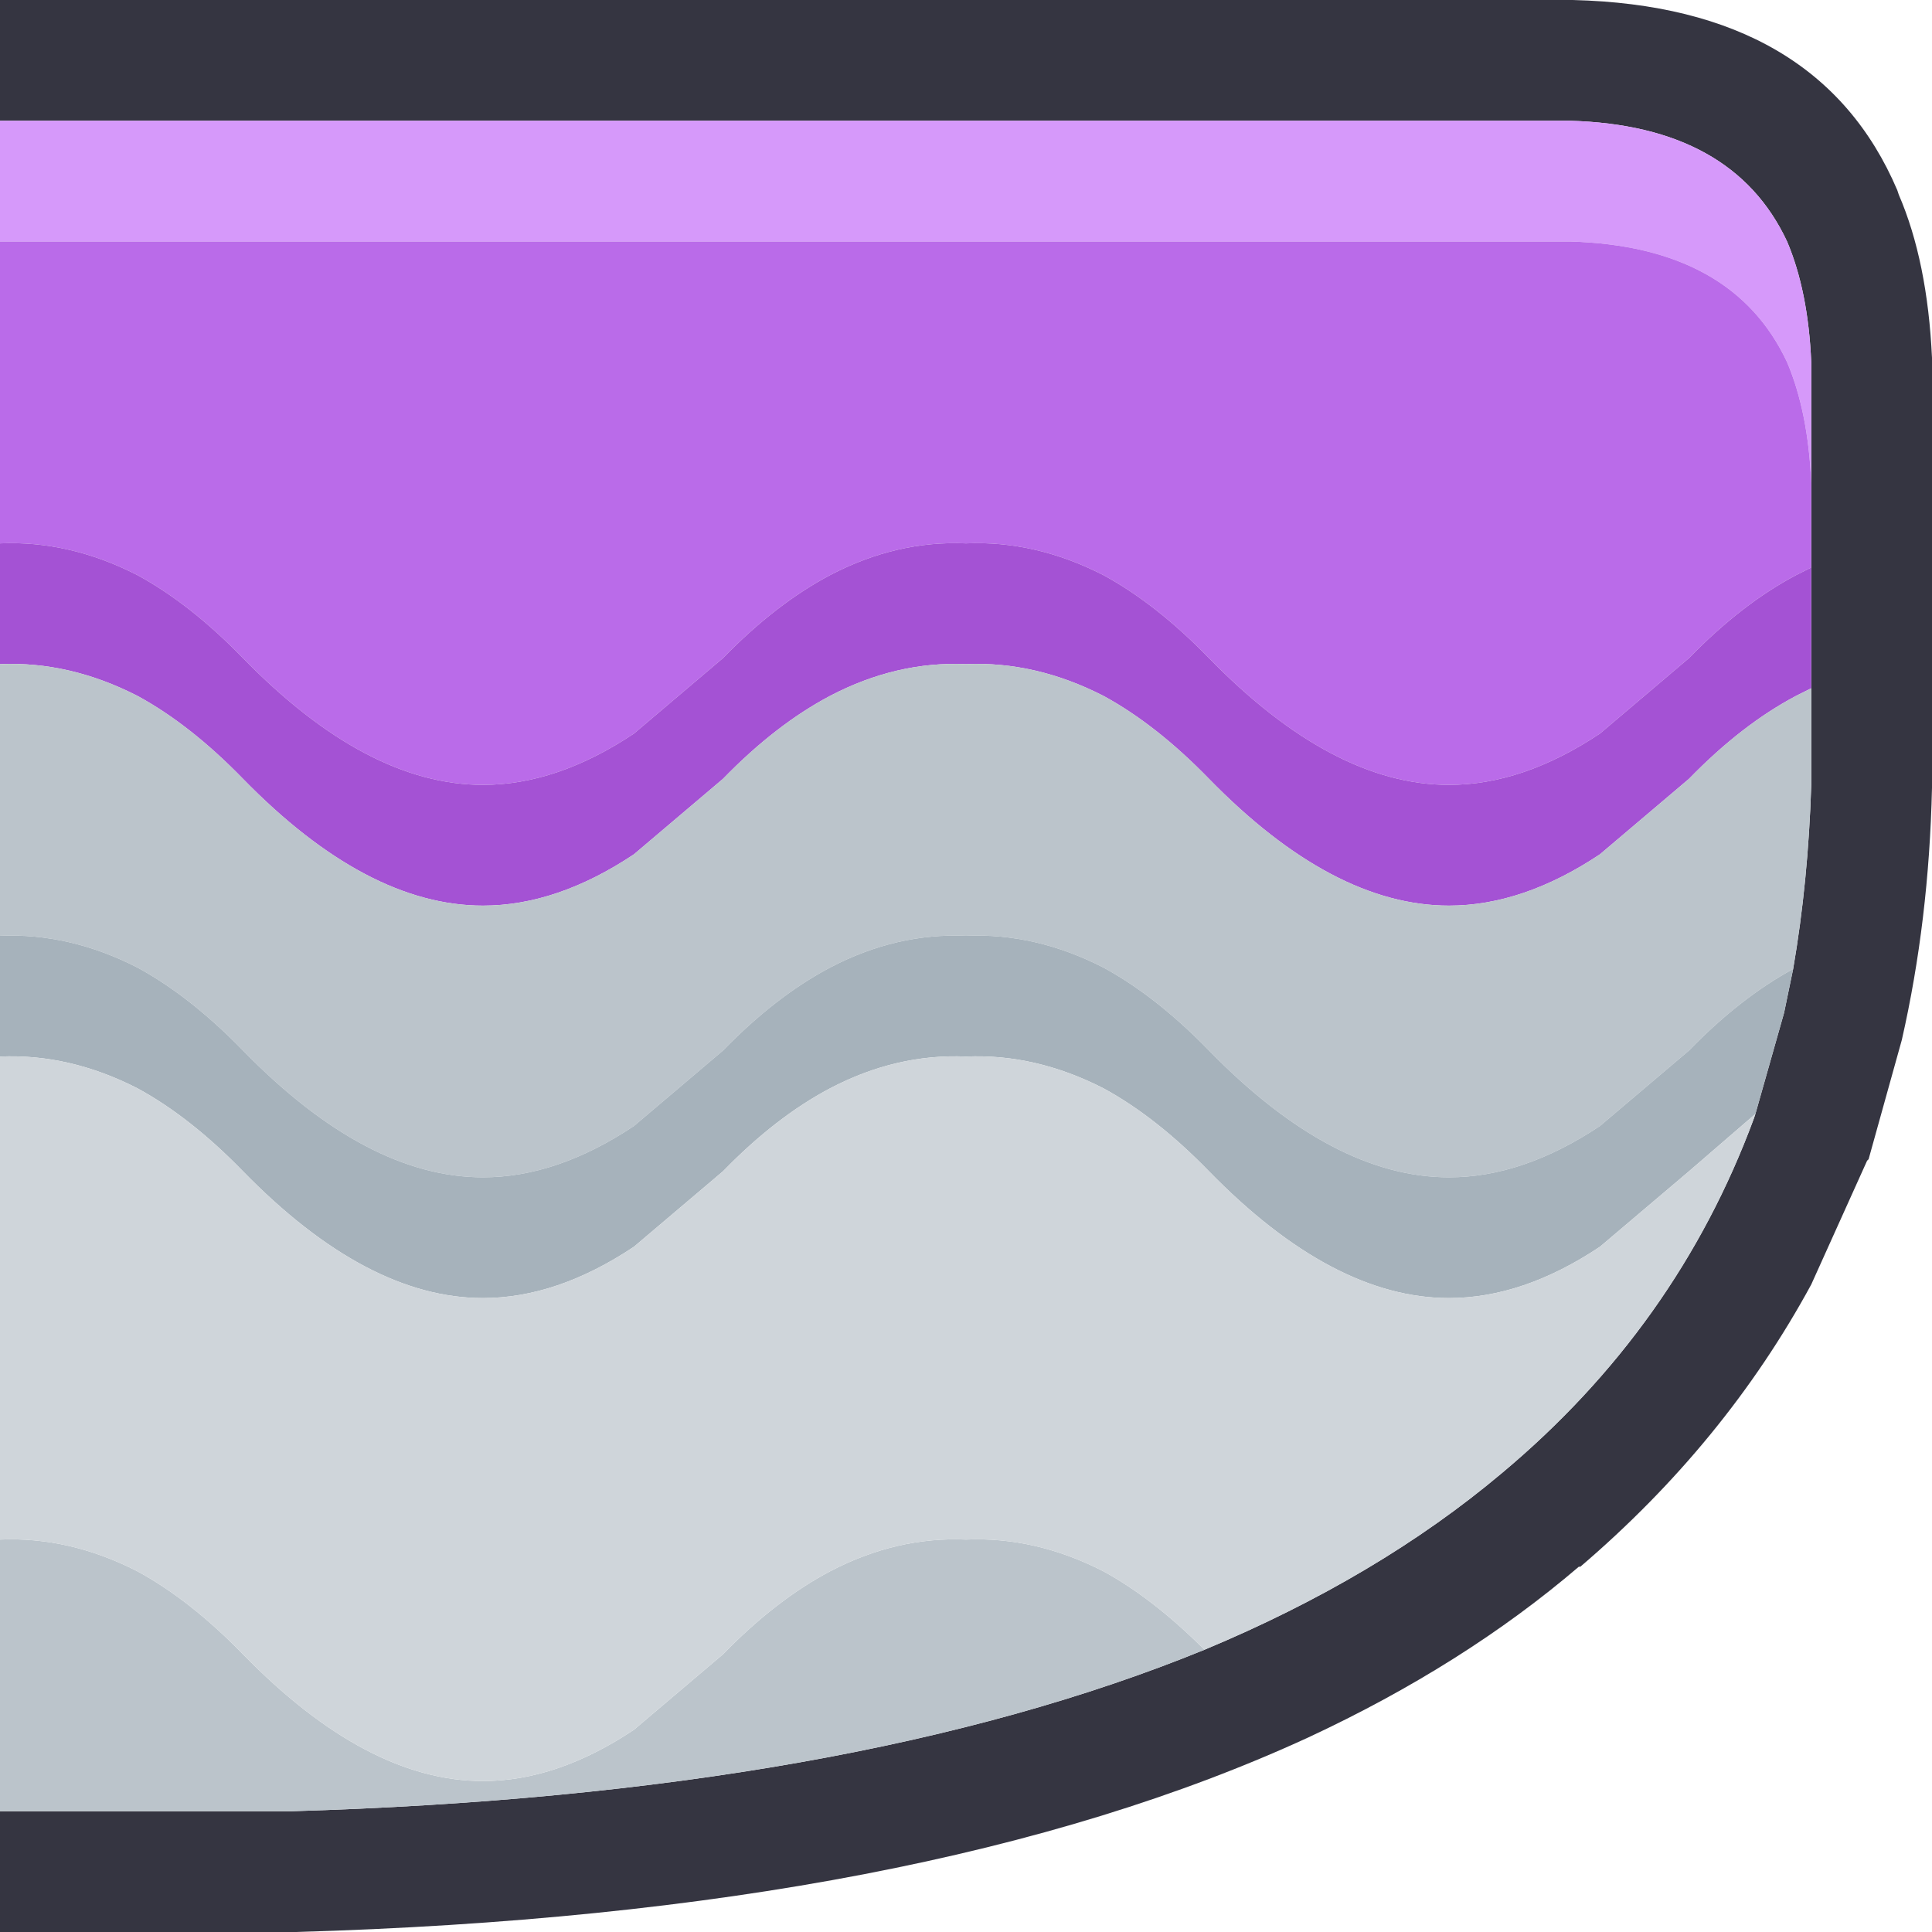 <svg width="64" height="64" xmlns="http://www.w3.org/2000/svg" xmlns:xlink="http://www.w3.org/1999/xlink">
  <defs/>
  <g>
    <path stroke="none" fill="#353541" d="M0 4 L0 0 52 0 52.1 0 Q60.25 0.2 62.85 6.3 L62.9 6.45 Q63.85 8.65 64 11.85 L64 12 64 26 64 26.1 Q63.9 30.5 63 34.45 L61.9 38.4 61.85 38.45 60 42.55 Q57.15 47.8 52.35 51.9 L52.3 51.9 Q48.5 55.15 43.35 57.55 30.65 63.4 9.8 64 L0 64 0 60 9.65 60 Q28.15 59.45 39.9 54.65 45.65 52.25 49.75 48.8 55.55 43.95 58.1 37.05 L58.15 36.9 59.1 33.55 59.4 32.1 Q59.9 29.2 60 26 L60 22.8 60 18.8 60 16 60 12 Q59.9 9.65 59.2 8 57.4 4.15 52 4 L0 4"/>
    <path stroke="none" fill="#D699FA" d="M0 4 L52 4 Q57.4 4.15 59.2 8 59.9 9.65 60 12 L60 16 Q59.9 13.65 59.2 12 57.4 8.15 52 8 L0 8 0 4"/>
    <path stroke="none" fill="#BA6BE9" d="M0 18 L0 8 52 8 Q57.4 8.15 59.2 12 59.9 13.65 60 16 L60 18.8 59.5 19.05 Q57.7 20 55.95 21.8 L53 24.3 Q50.45 26 48 26 44.15 26 40.05 21.8 38.3 20 36.55 19.05 34.3 17.9 32 18 29.7 17.9 27.5 19.05 25.7 20 23.95 21.8 L21 24.3 Q18.45 26 16 26 12.15 26 8.05 21.8 6.3 20 4.55 19.05 2.3 17.9 0 18"/>
    <path stroke="none" fill="#A452D4" d="M0 18 Q2.3 17.9 4.55 19.05 6.3 20 8.05 21.8 12.15 26 16 26 18.45 26 21 24.3 L23.95 21.8 Q25.7 20 27.5 19.05 29.7 17.9 32 18 34.3 17.9 36.55 19.05 38.3 20 40.05 21.8 44.15 26 48 26 50.45 26 53 24.3 L55.95 21.8 Q57.7 20 59.5 19.05 L60 18.8 60 22.8 59.5 23.05 Q57.7 24 55.95 25.8 L53 28.3 Q50.45 30 48 30 44.15 30 40.05 25.8 38.3 24 36.55 23.05 34.3 21.9 32 22 29.7 21.9 27.5 23.05 25.7 24 23.95 25.8 L21 28.3 Q18.45 30 16 30 12.15 30 8.05 25.8 6.3 24 4.55 23.05 2.3 21.9 0 22 L0 18"/>
    <path stroke="none" fill="#BBC4CB" d="M0 60 L0 51 Q2.3 50.9 4.55 52.05 6.3 53 8.05 54.8 12.15 59 16 59 18.45 59 21 57.3 L23.95 54.8 Q25.7 53 27.5 52.05 29.7 50.9 32 51 34.3 50.9 36.55 52.05 38.2 52.95 39.9 54.65 28.15 59.45 9.65 60 L0 60 M0 31 L0 22 Q2.3 21.9 4.55 23.05 6.3 24 8.05 25.8 12.15 30 16 30 18.45 30 21 28.3 L23.95 25.8 Q25.7 24 27.5 23.05 29.7 21.9 32 22 34.3 21.9 36.55 23.05 38.3 24 40.05 25.8 44.15 30 48 30 50.45 30 53 28.3 L55.95 25.8 Q57.7 24 59.5 23.05 L60 22.8 60 26 Q59.9 29.2 59.4 32.1 57.65 33.05 55.95 34.8 L53 37.3 Q50.45 39 48 39 44.15 39 40.05 34.8 38.3 33 36.55 32.05 34.3 30.9 32 31 29.7 30.9 27.5 32.05 25.7 33 23.95 34.8 L21 37.3 Q18.45 39 16 39 12.15 39 8.05 34.8 6.3 33 4.55 32.05 2.3 30.9 0 31"/>
    <path stroke="none" fill="#A6B2BB" d="M0 31 Q2.3 30.9 4.55 32.05 6.3 33 8.05 34.8 12.15 39 16 39 18.45 39 21 37.3 L23.95 34.8 Q25.7 33 27.5 32.05 29.7 30.9 32 31 34.3 30.9 36.55 32.05 38.3 33 40.05 34.8 44.15 39 48 39 50.45 39 53 37.3 L55.95 34.8 Q57.65 33.05 59.4 32.1 L59.1 33.55 58.15 36.9 55.95 38.8 53 41.3 Q50.45 43 48 43 44.15 43 40.05 38.8 38.3 37 36.55 36.05 34.3 34.9 32 35 29.7 34.9 27.5 36.05 25.7 37 23.95 38.8 L21 41.3 Q18.45 43 16 43 12.15 43 8.05 38.8 6.3 37 4.55 36.05 2.3 34.9 0 35 L0 31"/>
    <path stroke="none" fill="#CFD5DA" d="M0 51 L0 35 Q2.3 34.9 4.55 36.05 6.3 37 8.05 38.8 12.15 43 16 43 18.45 43 21 41.3 L23.95 38.8 Q25.7 37 27.5 36.05 29.7 34.9 32 35 34.3 34.9 36.55 36.05 38.3 37 40.05 38.8 44.15 43 48 43 50.45 43 53 41.3 L55.95 38.8 58.15 36.9 58.1 37.05 Q55.55 43.95 49.75 48.8 45.65 52.25 39.9 54.65 38.2 52.95 36.55 52.05 34.3 50.9 32 51 29.7 50.9 27.5 52.05 25.7 53 23.95 54.8 L21 57.3 Q18.45 59 16 59 12.15 59 8.05 54.8 6.3 53 4.55 52.05 2.3 50.9 0 51"/>
  </g>
</svg>